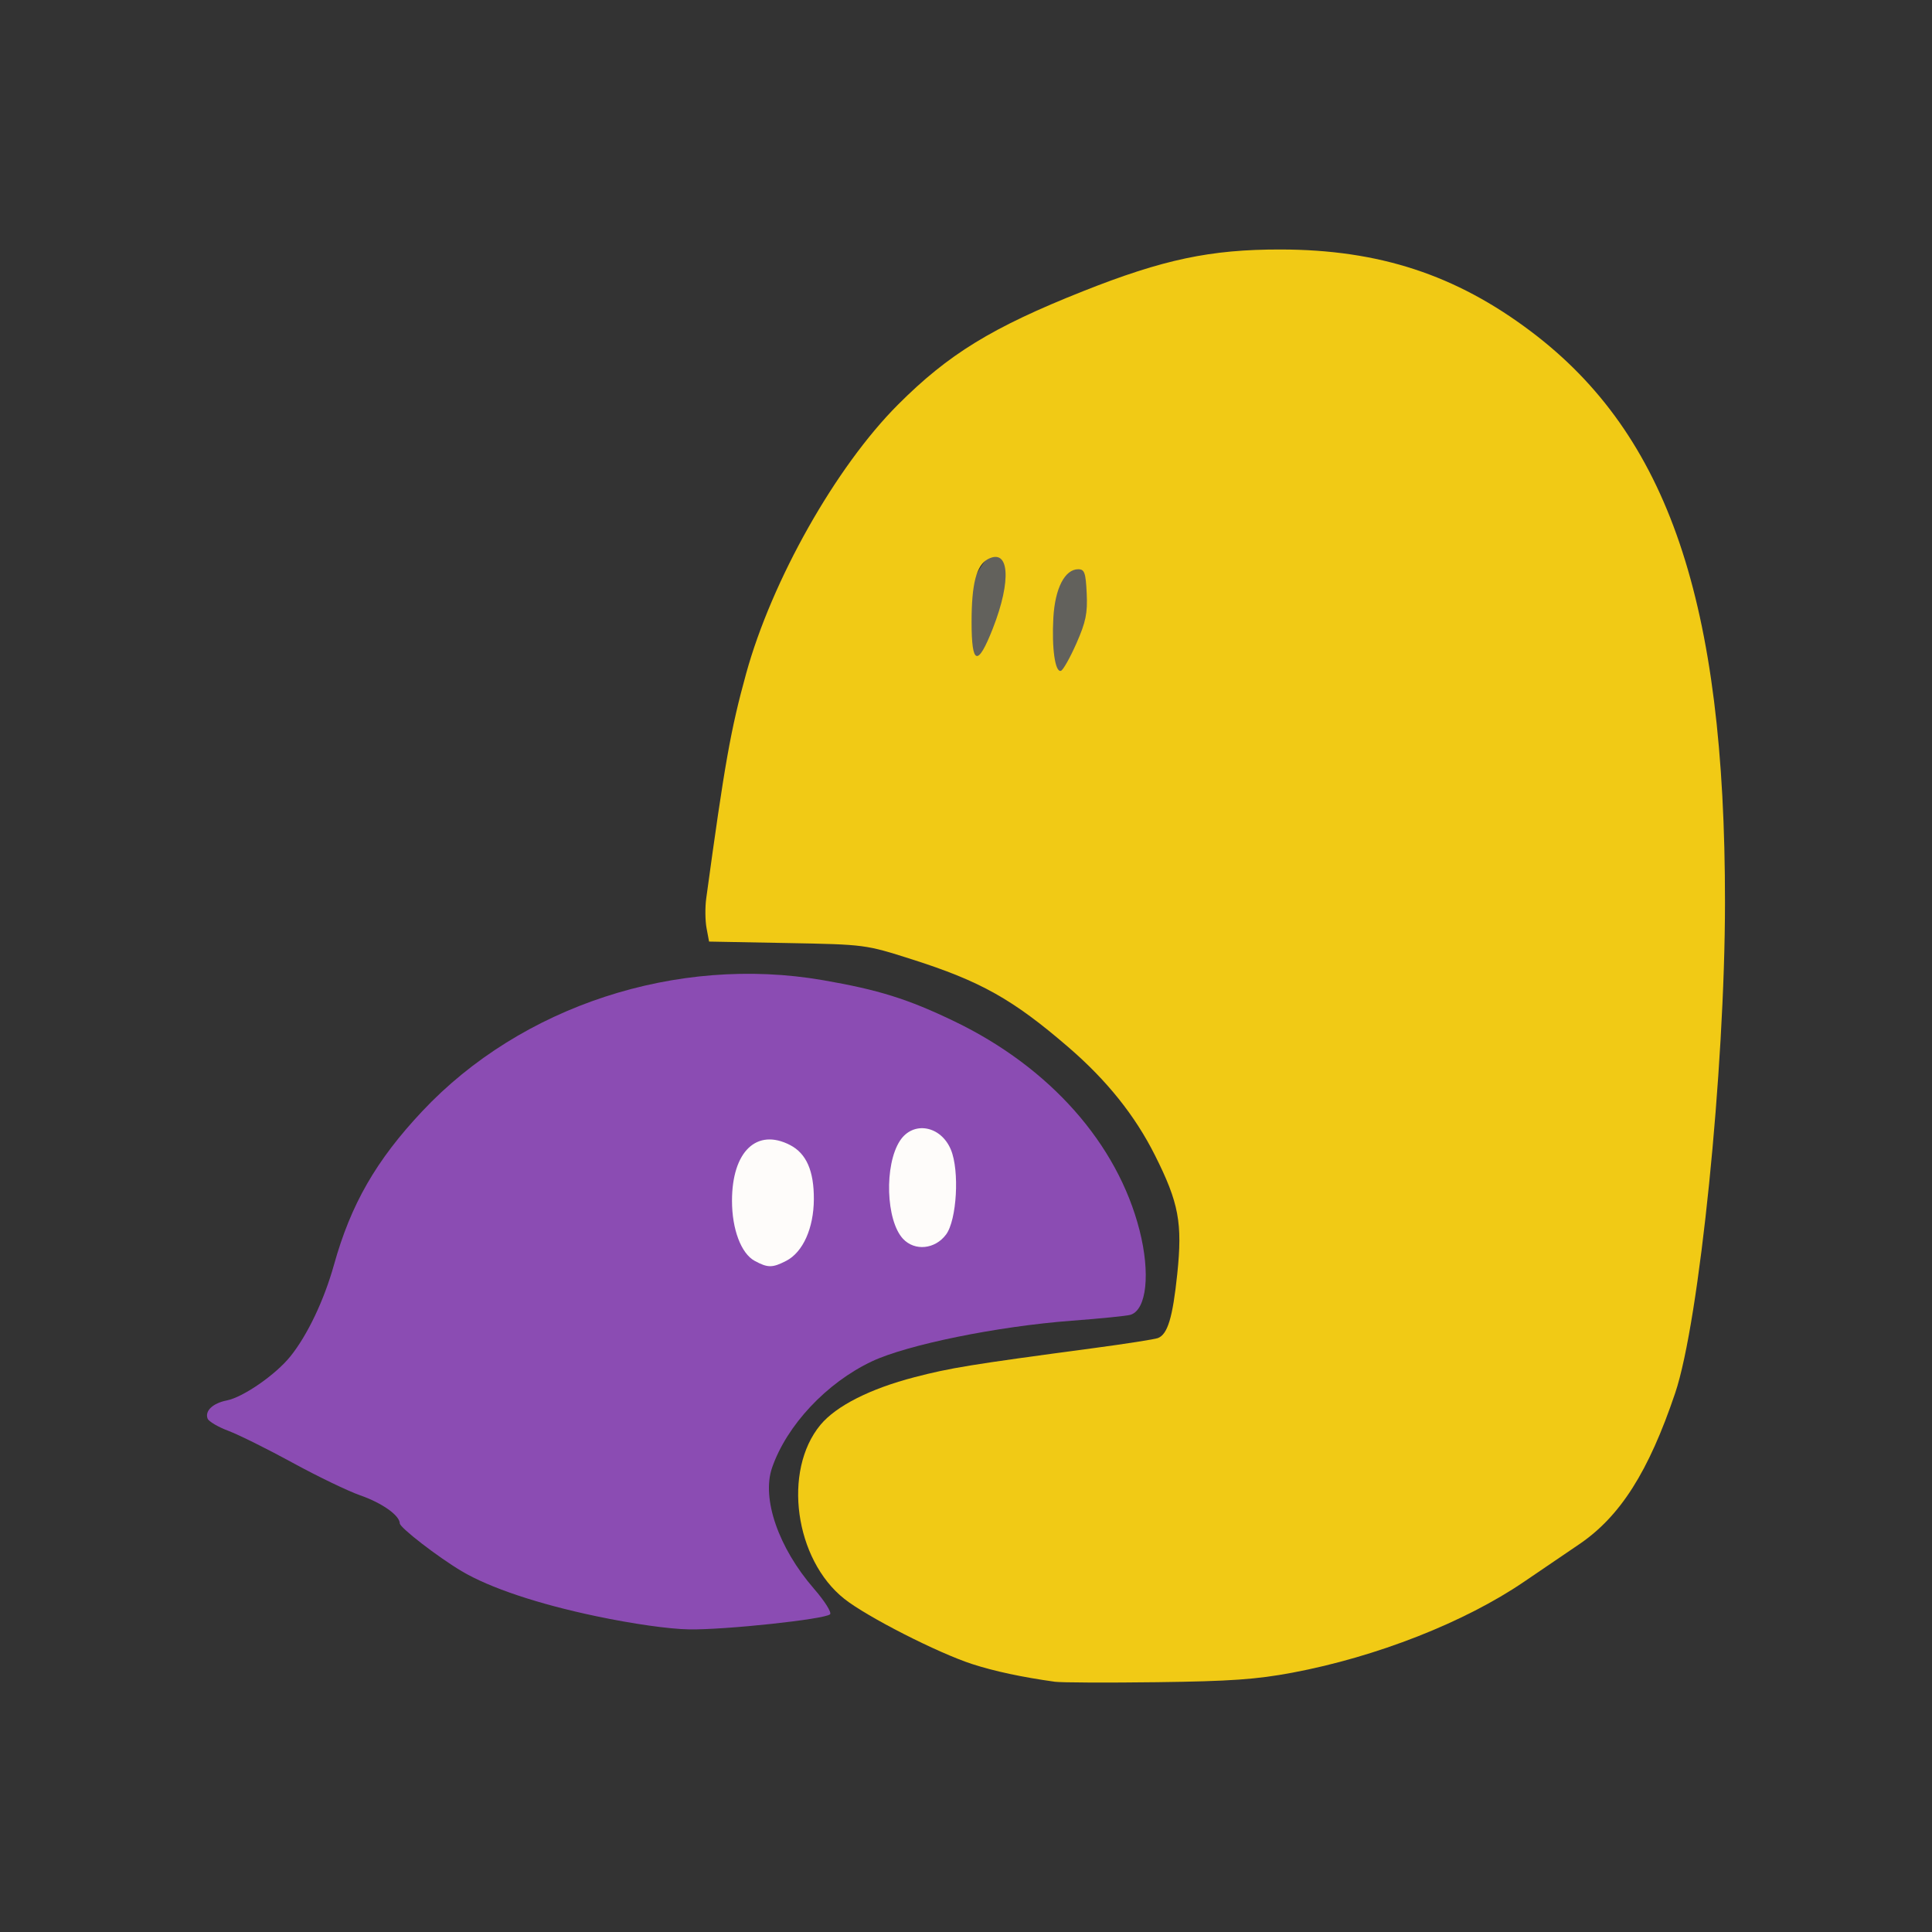 <?xml version="1.0" encoding="UTF-8" standalone="no"?>
<!-- Created with Inkscape (http://www.inkscape.org/) -->

<svg
   width="500"
   height="500"
   viewBox="0 0 132.292 132.292"
   version="1.1"
   id="svg1"
   xml:space="preserve"
   sodipodi:docname="hug.svg"
   inkscape:version="1.3.2 (091e20ef0f, 2023-11-25, custom)"
   xmlns:inkscape="http://www.inkscape.org/namespaces/inkscape"
   xmlns:sodipodi="http://sodipodi.sourceforge.net/DTD/sodipodi-0.dtd"
   xmlns="http://www.w3.org/2000/svg"
   xmlns:svg="http://www.w3.org/2000/svg"><rect x="0" y="0" width="132.292" height="132.292" fill="#333333" stroke="none"/><sodipodi:namedview
     id="namedview1"
     pagecolor="#ffffff"
     bordercolor="#000000"
     borderopacity="0.25"
     inkscape:showpageshadow="2"
     inkscape:pageopacity="0.0"
     inkscape:pagecheckerboard="0"
     inkscape:deskcolor="#d1d1d1"
     inkscape:document-units="mm"
     showgrid="false"
     inkscape:zoom="0.75719585"
     inkscape:cx="198.09934"
     inkscape:cy="137.34888"
     inkscape:window-width="1576"
     inkscape:window-height="850"
     inkscape:window-x="11"
     inkscape:window-y="37"
     inkscape:window-maximized="1"
     inkscape:current-layer="layer1" /><defs
     id="defs1" /><g
     inkscape:label="Layer 1"
     inkscape:groupmode="layer"
     id="layer1"
     transform="translate(-83.244,-344.503)"><g
       id="g18"
       transform="translate(14.175,17.081)"><ellipse
         style="fill:#fefcfa;fill-opacity:1;stroke-width:0.153"
         id="path18"
         cx="125.821"
         cy="408.368"
         rx="9.74"
         ry="7.354" /><ellipse
         style="fill:#62615c;fill-opacity:1;stroke-width:0.265"
         id="ellipse18"
         cx="147.304"
         cy="375.449"
         rx="13.671"
         ry="15.671" /><path
         style="fill:#f1ca15"
         d="m 141.285,442.576 c -2.225,-0.309 -4.135,-0.718 -5.648,-1.209 -2.356,-0.765 -7.193,-3.231 -8.746,-4.459 -3.407,-2.693 -4.245,-8.779 -1.642,-11.92 1.073,-1.294 3.401,-2.474 6.443,-3.264 2.477,-0.644 3.838,-0.864 12.266,-1.991 2.198,-0.294 4.176,-0.603 4.396,-0.687 0.669,-0.257 1.014,-1.399 1.326,-4.379 0.366,-3.505 0.109,-4.88 -1.524,-8.134 -1.367,-2.724 -3.289,-5.127 -5.915,-7.392 -3.813,-3.29 -6.023,-4.531 -10.746,-6.034 -3.172,-1.009 -3.179,-1.01 -8.524,-1.111 l -5.349,-0.1 -0.173,-0.923 c -0.095,-0.508 -0.105,-1.422 -0.022,-2.031 1.262,-9.235 1.673,-11.55 2.732,-15.395 1.763,-6.398 6.14,-14.151 10.392,-18.41 3.459,-3.465 6.458,-5.303 12.672,-7.771 5.497,-2.183 8.741,-2.868 13.54,-2.86 6.734,0.011 11.987,1.731 17.133,5.609 9.411,7.091 13.3,18.537 13.29,39.111 -0.005,11.451 -1.756,28.688 -3.412,33.59 -1.822,5.394 -3.762,8.446 -6.584,10.357 -0.831,0.562 -2.522,1.713 -3.759,2.556 -4.082,2.782 -10.11,5.148 -15.875,6.23 -2.45,0.46 -4.254,0.587 -9.26,0.65 -3.42,0.044 -6.575,0.03 -7.011,-0.031 z m 1.488,-71.093 c 0.648,-1.471 0.772,-2.072 0.707,-3.433 -0.067,-1.414 -0.15,-1.649 -0.579,-1.649 -0.919,0 -1.59,1.305 -1.704,3.314 -0.118,2.095 0.122,3.774 0.52,3.641 0.148,-0.05 0.623,-0.893 1.056,-1.874 z m -5.719,-1.033 c 1.294,-3.298 1.127,-5.527 -0.354,-4.734 -0.776,0.415 -1.103,1.691 -1.103,4.297 0,2.963 0.417,3.088 1.457,0.438 z"
         id="path15" /><path
         style="fill:#8b4cb3"
         d="m 109.911,438.094 c -3.989,-0.835 -7.313,-1.947 -9.236,-3.091 -1.627,-0.968 -4.224,-2.974 -4.231,-3.269 -0.013,-0.548 -1.21,-1.396 -2.711,-1.92 -0.833,-0.291 -2.916,-1.295 -4.63,-2.232 -1.714,-0.937 -3.693,-1.92 -4.399,-2.185 -0.705,-0.265 -1.344,-0.641 -1.419,-0.836 -0.203,-0.528 0.355,-1.056 1.318,-1.246 1.121,-0.222 3.344,-1.763 4.353,-3.019 1.167,-1.453 2.307,-3.848 2.982,-6.268 1.156,-4.145 2.883,-7.151 6.044,-10.515 6.772,-7.21 17.44,-10.701 27.427,-8.976 3.82,0.66 5.834,1.29 9.018,2.824 6.528,3.144 11.162,8.376 12.672,14.306 0.751,2.951 0.485,5.442 -0.619,5.785 -0.239,0.074 -2.051,0.257 -4.026,0.405 -5.073,0.382 -11.261,1.641 -13.685,2.785 -3.098,1.462 -5.832,4.377 -6.834,7.285 -0.727,2.11 0.442,5.485 2.866,8.277 0.743,0.855 1.233,1.636 1.104,1.757 -0.367,0.342 -7.194,1.072 -9.652,1.032 -1.357,-0.022 -3.827,-0.372 -6.344,-0.899 z m 12.995,-24.338 c 1.144,-0.592 1.88,-2.23 1.891,-4.213 0.011,-1.943 -0.512,-3.138 -1.628,-3.715 -2.284,-1.181 -3.977,0.445 -3.977,3.818 0,1.952 0.626,3.609 1.553,4.113 0.896,0.487 1.214,0.486 2.161,-0.003 z m 10.942,-1.798 c 0.74,-0.995 0.933,-4.377 0.331,-5.816 -0.69,-1.652 -2.584,-1.985 -3.484,-0.612 -1.086,1.657 -0.966,5.469 0.211,6.723 0.802,0.854 2.191,0.714 2.941,-0.295 z"
         id="path14" /></g></g></svg>
